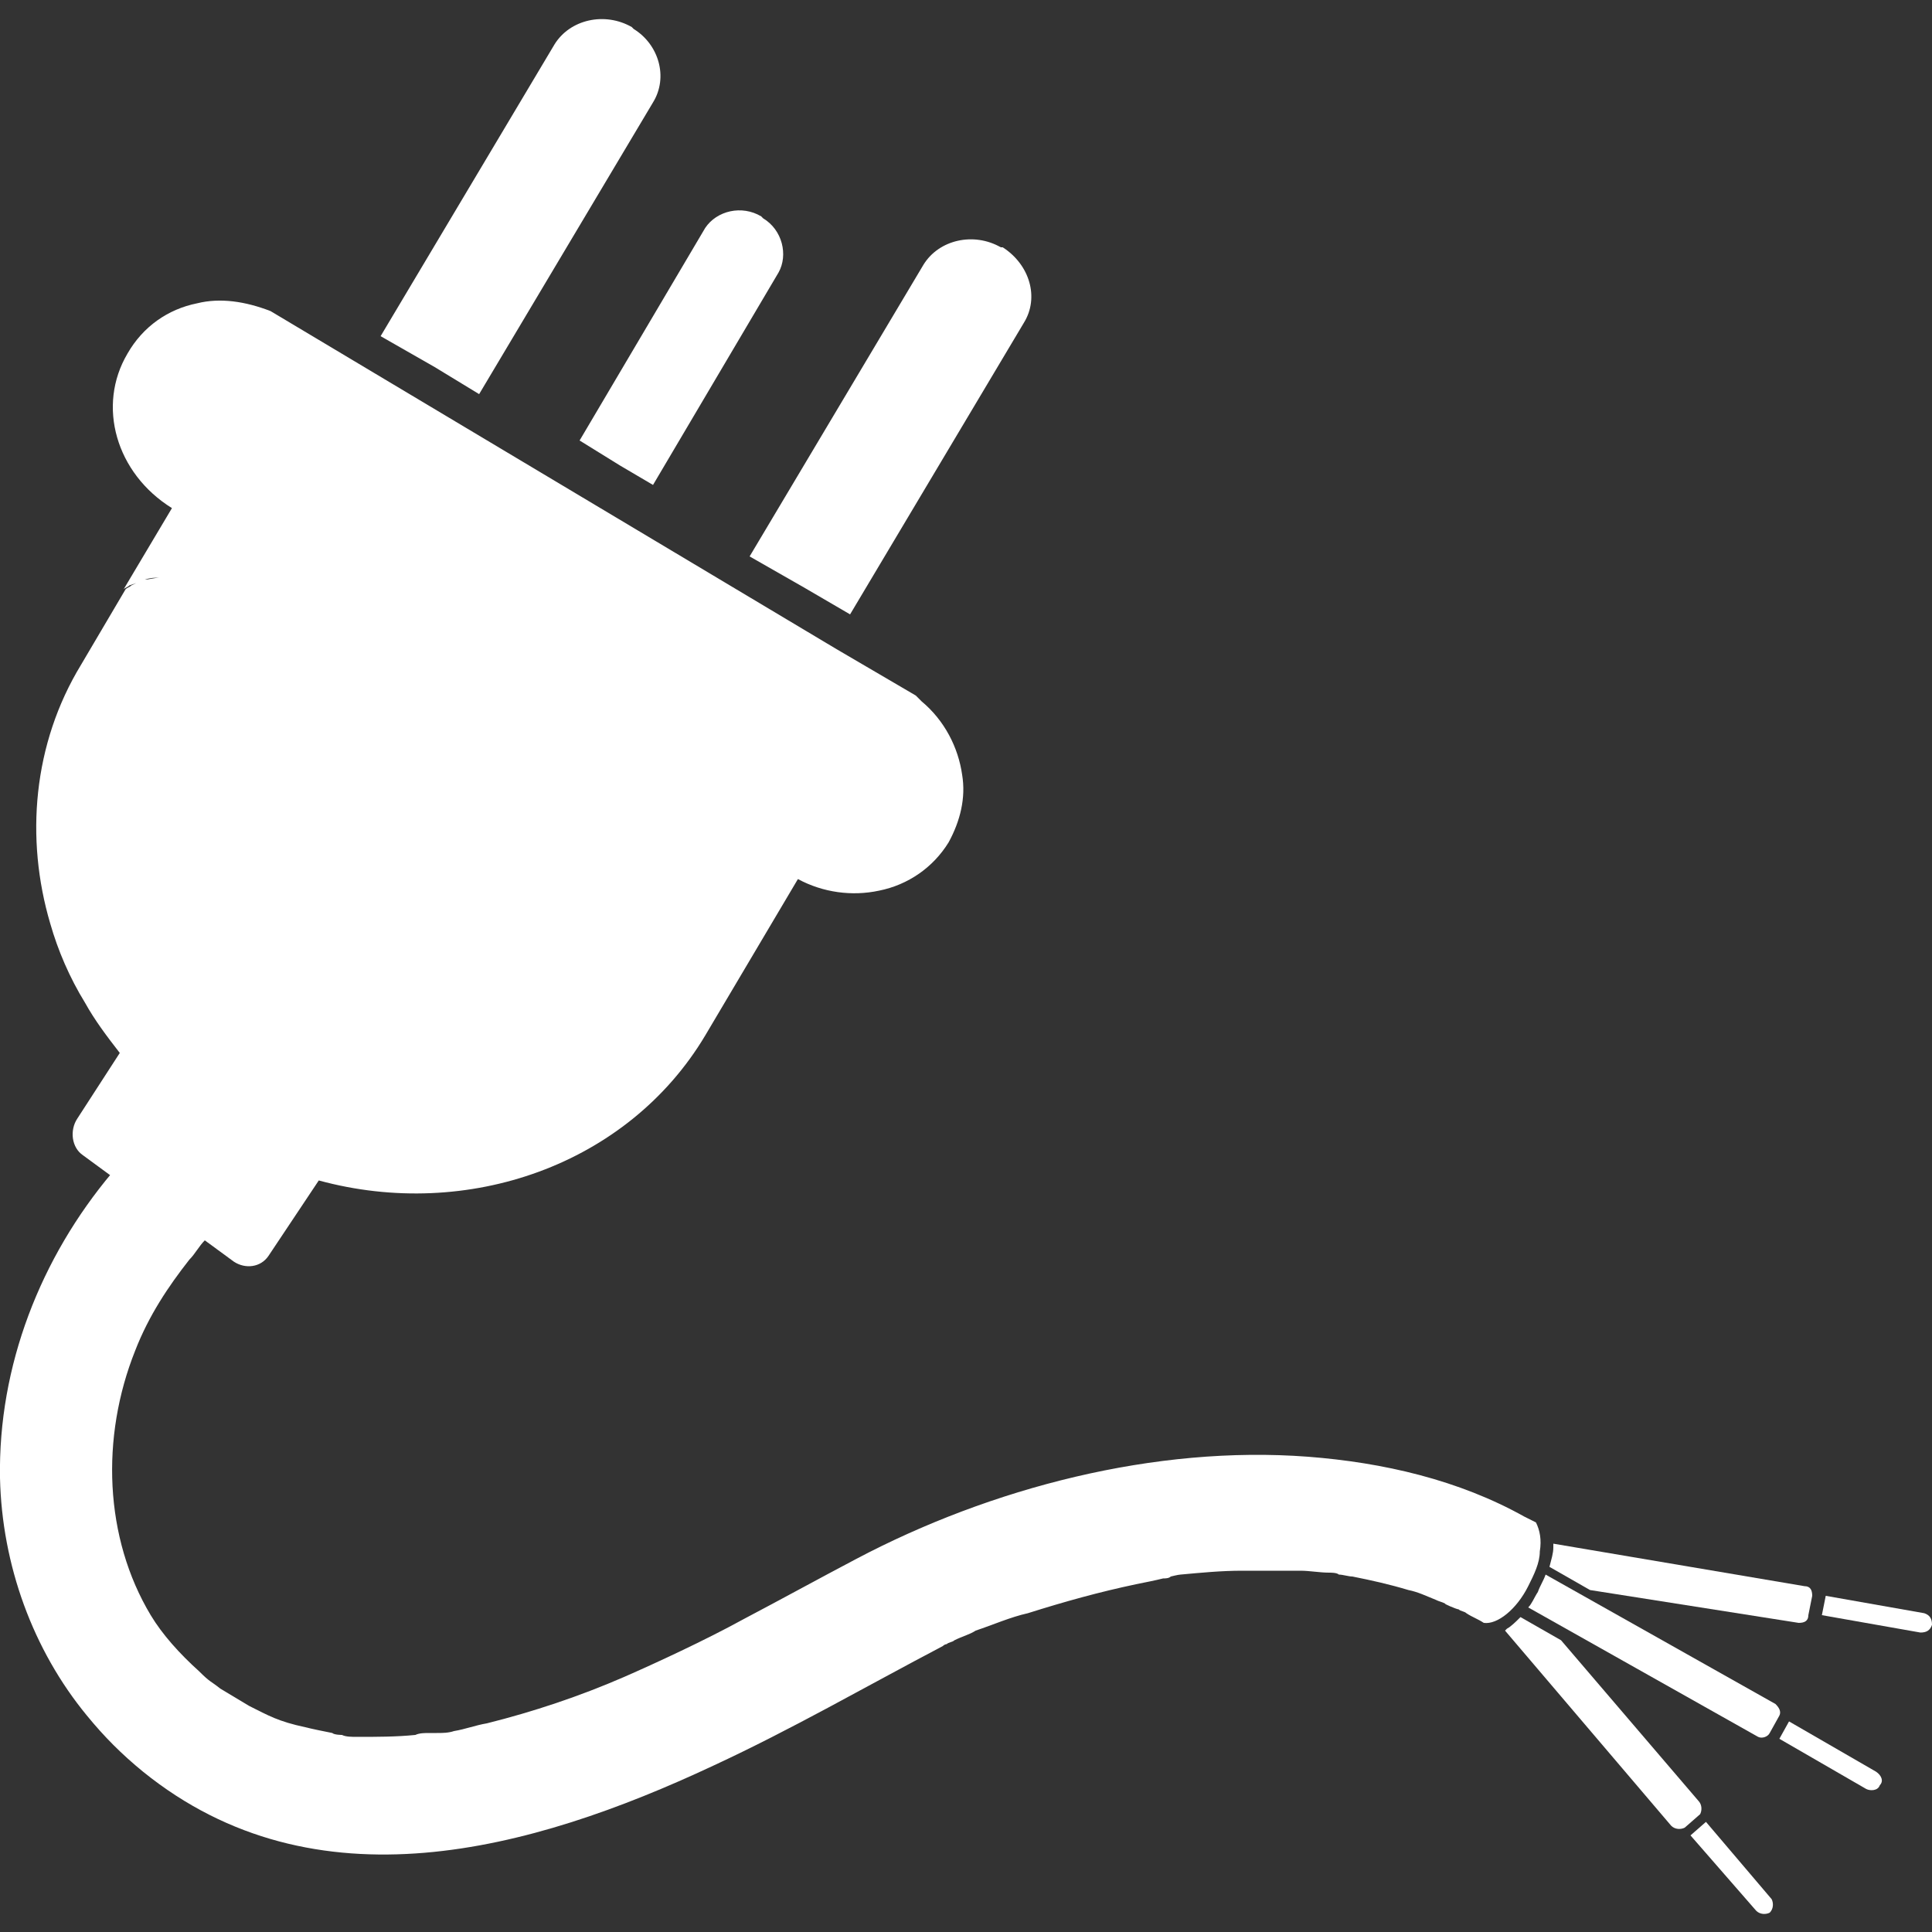 <?xml version="1.0" encoding="UTF-8"?> <!-- Generator: Adobe Illustrator 27.5.0, SVG Export Plug-In . SVG Version: 6.00 Build 0) --> <svg xmlns="http://www.w3.org/2000/svg" xmlns:xlink="http://www.w3.org/1999/xlink" version="1.1" id="Layer_1" x="0px" y="0px" viewBox="0 0 100 100" style="enable-background:new 0 0 100 100;" xml:space="preserve"><rect x="0" y="0" width="100" height="100" fill="#333333" stroke="none"/> <style type="text/css"> .st0{fill:#FFFFFF;} </style> <g> <path class="st0" d="M79.1,82.1c0.3-0.6,0.6-1.2,0.6-1.8c0.1-0.6,0-1.1-0.2-1.5c-0.2-0.1-0.4-0.2-0.6-0.3 c-3.4-1.9-7.3-2.8-11.2-3.1c-7.9-0.6-16.4,1.6-23.4,5.3c-1.9,1-3.9,2.1-5.8,3.1c-2,1.1-4.6,2.3-6.2,3c-2.3,1-4.7,1.8-7.1,2.4 c-0.6,0.1-1.1,0.3-1.7,0.4c-0.3,0.1-0.6,0.1-0.9,0.1h-0.1c0,0-0.1,0-0.3,0c-0.2,0-0.5,0-0.7,0.1c-1,0.1-2,0.1-3,0.1 c-0.3,0-0.6,0-0.8-0.1c0,0-0.4,0-0.5-0.1c-0.5-0.1-1-0.2-1.4-0.3c-1.4-0.3-1.9-0.6-2.9-1.1c-0.5-0.3-1-0.6-1.5-0.9 c-0.5-0.4-0.5-0.3-1.1-0.9c-1-0.9-1.9-1.9-2.5-2.9c-2.4-4-2.6-9.2-0.8-13.7c0.7-1.8,1.7-3.3,2.8-4.7c0.3-0.3,0.5-0.7,0.8-1l1.5,1.1 c0.6,0.4,1.4,0.3,1.8-0.3l2.6-3.9c7.7,2.1,16-0.8,20-7.5l4.8-8.1l0,0c1.3,0.7,2.8,0.9,4.2,0.6c1.5-0.3,2.8-1.2,3.6-2.5 c0.6-1.1,0.9-2.3,0.7-3.5c-0.2-1.4-0.9-2.8-2.1-3.8c-0.1-0.1-0.2-0.2-0.3-0.3l-4.1-2.4L14,16.1c-1.3-0.5-2.6-0.7-3.8-0.4 c-1.5,0.3-2.8,1.2-3.6,2.6C5,21,6,24.5,8.9,26.3l-2.5,4.2c0.1-0.1,0.2-0.1,0.3-0.2C7,30.2,7.3,30.1,7.5,30c0.3-0.1,0.5-0.1,0.8-0.1 s0.6,0,0.9,0c-0.3,0-0.6,0-0.9,0C8,29.9,7.7,30,7.5,30c-0.3,0.1-0.5,0.2-0.7,0.3c-0.1,0.1-0.2,0.1-0.3,0.2l-2.3,3.9 c-2.5,4.1-2.9,9-1.6,13.4c0.4,1.4,1,2.8,1.8,4.1c0.5,0.9,1.1,1.7,1.8,2.6L4,57.9c-0.4,0.6-0.3,1.5,0.3,1.9l1.5,1.1L7,61.6l-1.2-0.9 c-3.7,4.4-5.9,10-5.8,15.8c0.1,4.5,1.7,8.9,4.5,12.3c0.9,1.1,1.8,2,2.9,2.9c8.9,7.2,20.1,4.1,29.5-0.3c4.1-1.9,7.9-4.1,11.9-6.2 c0.1-0.1,0.2-0.1,0.2-0.1c0.1-0.1,0.3-0.1,0.4-0.2c0.4-0.2,0.8-0.3,1.1-0.5c0.9-0.3,1.8-0.7,2.7-0.9c1.9-0.6,3.7-1.1,5.6-1.5 c0.5-0.1,1-0.2,1.4-0.3c0.1,0,0.3,0,0.4-0.1c0,0,0.4-0.1,0.5-0.1c1.1-0.1,2.1-0.2,3.2-0.2c1,0,2,0,3,0c0.5,0,1,0.1,1.5,0.1 c0.1,0,0.4,0,0.5,0.1c0.2,0,0.5,0.1,0.7,0.1c1,0.2,1.9,0.4,2.9,0.7c0.5,0.1,0.9,0.3,1.4,0.5c0.2,0.1,0.3,0.1,0.5,0.2 c-0.1,0,0.6,0.3,0.7,0.3c0.1,0.1,0.3,0.1,0.4,0.2c0.3,0.2,0.6,0.3,0.9,0.5C77.5,84.1,78.5,83.3,79.1,82.1z M11.5,58.2L11.5,58.2 L11.5,58.2L11.5,58.2z M12.9,58.5c-0.1,0-0.2,0-0.3-0.1C12.7,58.5,12.8,58.5,12.9,58.5c0.4,0.1,0.8,0.2,1.3,0.2 C13.7,58.7,13.3,58.6,12.9,58.5z"></path> <path class="st0" d="M93.1,84c0.3,0,0.5-0.1,0.5-0.4l0.2-1c0-0.3-0.1-0.5-0.4-0.5l-13-2.2c0,0.1,0,0.1,0,0.2c0,0.3-0.1,0.6-0.2,1 l2.1,1.2L93.1,84z"></path> <path class="st0" d="M87.9,93.2l-7.1-8.3l-2.1-1.2c-0.2,0.2-0.5,0.5-0.7,0.6l-0.1,0.1l8.6,10.1c0.2,0.2,0.5,0.2,0.7,0.1l0.8-0.7 C88.1,93.7,88.1,93.4,87.9,93.2z"></path> <path class="st0" d="M97.1,91.7l-4.5-2.6L92.1,90l4.5,2.6c0.2,0.1,0.6,0.1,0.7-0.2C97.5,92.2,97.4,91.9,97.1,91.7z"></path> <path class="st0" d="M88.3,94.3L87.5,95l3.4,3.9c0.2,0.2,0.5,0.2,0.7,0.1c0.2-0.2,0.2-0.5,0.1-0.7L88.3,94.3z"></path> <path class="st0" d="M99.6,83.5l-5.1-0.9l-0.2,1l5.1,0.9c0.3,0,0.5-0.1,0.6-0.4C100,83.8,99.9,83.6,99.6,83.5z"></path> <path class="st0" d="M91.9,88.2L80,81.5c-0.1,0.3-0.3,0.6-0.4,0.9c-0.2,0.3-0.3,0.6-0.5,0.8L91,89.9c0.2,0.1,0.5,0,0.6-0.2l0.5-0.9 C92.2,88.6,92.1,88.4,91.9,88.2z"></path> <path class="st0" d="M24.8,20.4l9-15.1c0.8-1.3,0.3-3-1-3.8l-0.1-0.1c-1.4-0.8-3.2-0.4-4,0.9l-9,15.1l2.8,1.6L24.8,20.4z"></path> <path class="st0" d="M41.6,30.4l2.4,1.4l9-15.1c0.8-1.3,0.3-3-1.1-3.9c0,0,0,0-0.1,0c-1.4-0.8-3.2-0.4-4,0.9l-9,15.1L41.6,30.4z"></path> <path class="st0" d="M32.1,24.1l1.7,1l6.5-11c0.5-0.9,0.2-2.2-0.8-2.8c0,0,0,0-0.1-0.1c-1-0.6-2.3-0.3-2.9,0.6l-6.5,11L32.1,24.1z"></path> </g> </svg> 